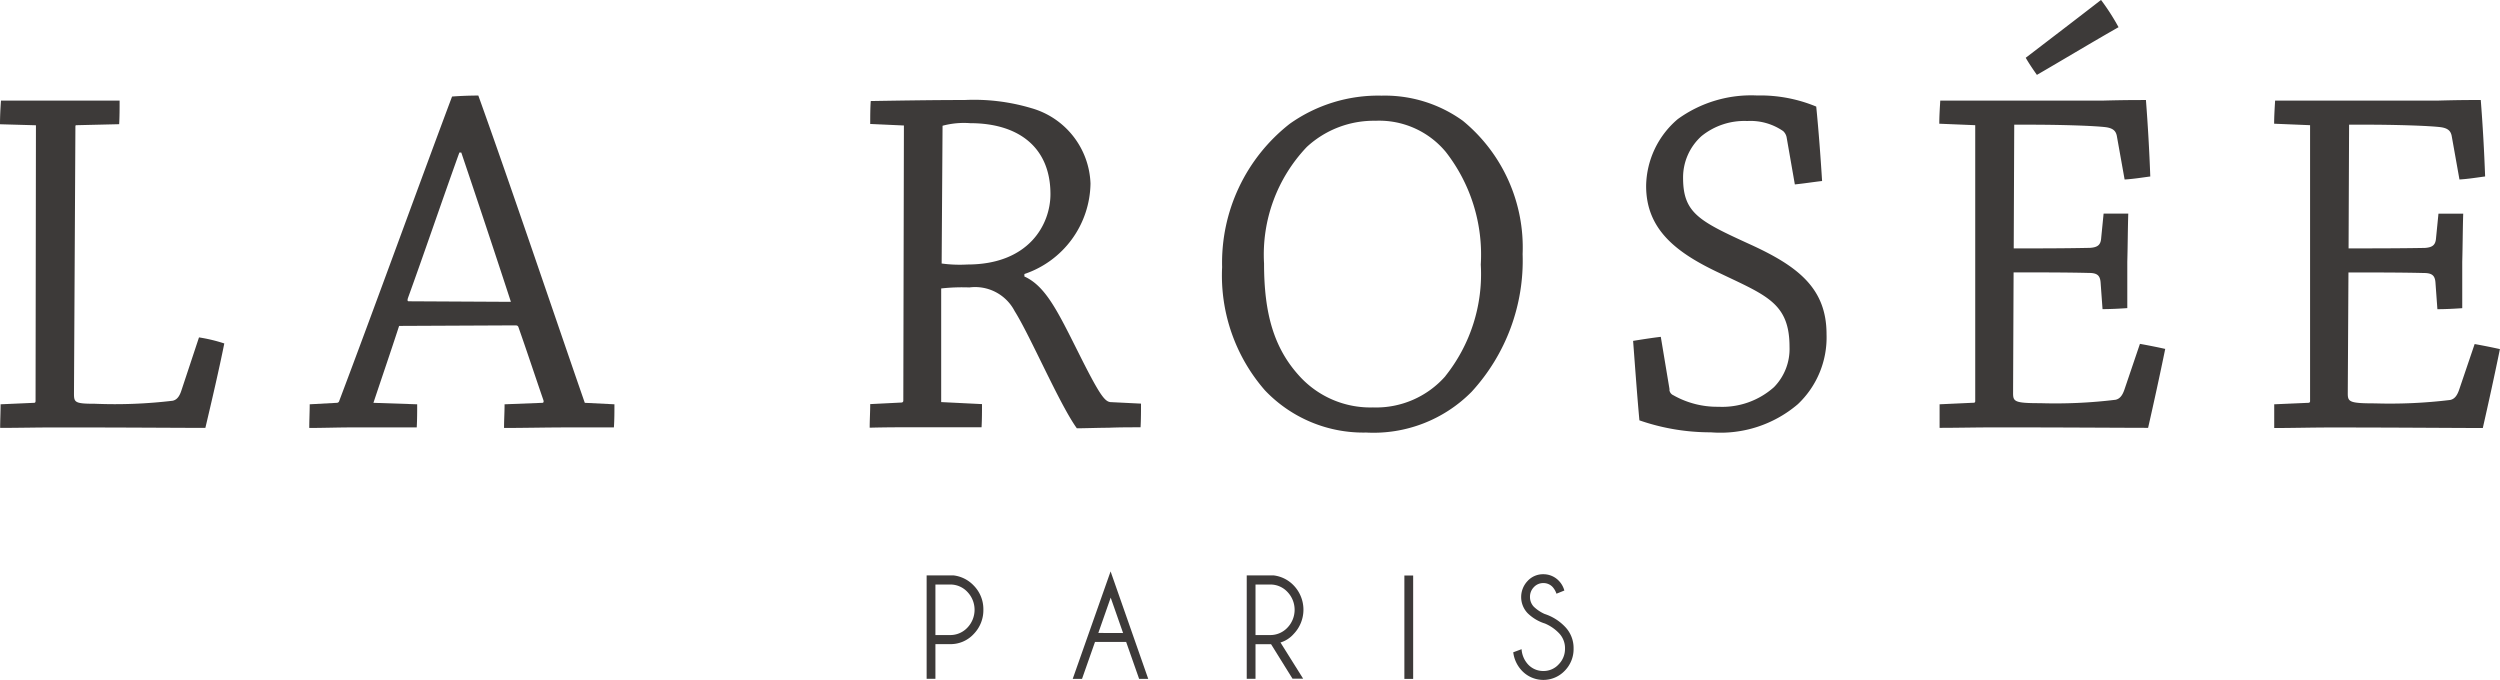 <svg id="la-rosee" xmlns="http://www.w3.org/2000/svg" width="146.082" height="39.729" viewBox="0 0 146.082 39.729">
  <path id="Tracé_89" data-name="Tracé 89" d="M0,6.408c0-.472.026-.939.057-1.379H6.989c0,.44,0,.939-.026,1.379l-2.5.059c-.057,0-.057.032-.057.118L4.323,22.127c0,.531.026.617,1.223.617a28.42,28.42,0,0,0,4.547-.177c.254-.059.4-.263.513-.617l1.022-3.084a9.372,9.372,0,0,1,1.478.354C12.82,20.657,12.368,22.6,12,24.154c-1.337,0-4.8-.027-8.637-.027-1.193,0-2.328.027-3.354.027,0-.44.026-.939.026-1.379l1.96-.086c.057,0,.083-.032.083-.118L2.1,6.471,0,6.412Z" transform="translate(0 0.849)" fill="#3d3a39"/>
  <path id="Tracé_90" data-name="Tracé 90" d="M17.076,22.732a.145.145,0,0,0,.14-.118c1.99-5.261,4.63-12.549,6.59-17.778.311-.027.938-.059,1.535-.059,1.9,5.288,4.376,12.635,6.221,17.955l1.732.086c0,.413,0,.912-.031,1.351h-2.67c-1.307,0-2.613.032-3.749.032,0-.472.031-.939.031-1.383l2.214-.086c.057,0,.083-.059.057-.15-.456-1.32-1-2.966-1.447-4.231-.031-.118-.083-.145-.2-.145l-6.787.032c-.456,1.41-1.052,3.143-1.5,4.494l2.556.086c0,.413,0,.912-.026,1.351H17.962c-.824,0-1.732.032-2.5.032,0-.472.026-.939.026-1.383l1.592-.086ZM24.236,8.1c-.965,2.676-2.074,5.937-3.012,8.522-.031.118-.031.177.057.177l5.963.032c-.881-2.7-1.986-6.023-2.9-8.726h-.114Z" transform="translate(2.609 0.806)" fill="#3d3a39"/>
  <path id="Tracé_91" data-name="Tracé 91" d="M43.511,6.412c0-.44,0-.912.031-1.352C45.133,5.034,47.119,5,49.022,5a11.709,11.709,0,0,1,3.893.472,4.754,4.754,0,0,1,3.468,4.408,5.667,5.667,0,0,1-3.863,5.288v.145c1.363.617,2.074,2.322,3.521,5.17.965,1.882,1.223,2.172,1.561,2.172l1.732.086c0,.44,0,.939-.026,1.383-.513,0-1.28,0-1.876.027-.539,0-1.447.032-1.846.032-1-1.379-2.727-5.406-3.635-6.848a2.6,2.6,0,0,0-2.644-1.383,11.2,11.2,0,0,0-1.649.059v6.64l2.385.118c0,.413,0,.912-.026,1.352H46.58c-1.079,0-2.157,0-3.1.027,0-.472.031-.939.031-1.379l1.82-.091a.108.108,0,0,0,.114-.118L45.48,6.489,43.52,6.4Zm4.174,8.141a7.805,7.805,0,0,0,1.5.059c3.608,0,4.858-2.349,4.858-4.113,0-2.762-1.9-4.145-4.687-4.145a4.819,4.819,0,0,0-1.618.15Z" transform="translate(7.338 0.844)" fill="#3d3a39"/>
  <path id="Tracé_92" data-name="Tracé 92" d="M63.6,22a10.2,10.2,0,0,1-2.5-7.2,10.3,10.3,0,0,1,3.95-8.372,8.931,8.931,0,0,1,5.366-1.646A7.792,7.792,0,0,1,75.165,6.25a9.572,9.572,0,0,1,3.494,7.787,11.339,11.339,0,0,1-2.981,8.05,8.057,8.057,0,0,1-6.164,2.381A7.93,7.93,0,0,1,63.6,22m10.54-.825a9.552,9.552,0,0,0,2.074-6.522,9.755,9.755,0,0,0-2.043-6.581A5.06,5.06,0,0,0,70.057,6.25,5.766,5.766,0,0,0,66.05,7.778a9.122,9.122,0,0,0-2.5,6.816c0,2.907.57,4.939,2.074,6.581A5.6,5.6,0,0,0,69.913,23,5.388,5.388,0,0,0,74.144,21.176Z" transform="translate(10.312 0.807)" fill="#3d3a39"/>
  <path id="Tracé_93" data-name="Tracé 93" d="M83.768,21.966a.382.382,0,0,0,.228.322,5.2,5.2,0,0,0,2.644.676,4.542,4.542,0,0,0,3.24-1.147,3.182,3.182,0,0,0,.908-2.349c0-2.558-1.337-3-4.091-4.318-2.5-1.175-4.288-2.526-4.288-5.084a5.213,5.213,0,0,1,1.846-3.909,7.307,7.307,0,0,1,4.63-1.383,8.54,8.54,0,0,1,3.464.649c.14,1.41.254,2.939.342,4.349-.513.059-1.052.145-1.592.2l-.482-2.762a.676.676,0,0,0-.2-.354,3.357,3.357,0,0,0-2.1-.59,3.974,3.974,0,0,0-2.67.88,3.251,3.251,0,0,0-1.079,2.44c0,2.059.938,2.526,3.893,3.878,2.841,1.293,4.49,2.585,4.49,5.261a5.366,5.366,0,0,1-1.675,4.086,6.967,6.967,0,0,1-5.086,1.646,12.663,12.663,0,0,1-4.174-.7c-.14-1.528-.254-3.143-.368-4.644.539-.086,1.109-.177,1.618-.236l.513,3.084Z" transform="translate(13.779 0.805)" fill="#3d3a39"/>
  <path id="Tracé_94" data-name="Tracé 94" d="M98.969,23.538a.09.09,0,0,0,.088-.086V7.315l-2.1-.086c0-.44.031-.912.057-1.352h9.545c1.192-.032,1.845-.032,2.473-.032.113,1.469.2,2.966.254,4.467-.456.059-.964.145-1.5.177l-.457-2.558c-.056-.263-.2-.44-.652-.5-.737-.086-2.64-.145-4.49-.145h-.851l-.03,7.229c1.592,0,2.924,0,4.459-.032.483-.032.628-.2.653-.59l.14-1.41H108c-.03.912-.03,1.85-.057,2.821v2.7c-.456.032-.964.059-1.447.059l-.113-1.556c-.032-.413-.2-.558-.684-.558-1.276-.032-2.728-.032-4.4-.032l-.03,7.052c0,.5.088.59,1.592.59a29.036,29.036,0,0,0,4.4-.2c.255-.059.4-.263.513-.59l.907-2.676c.513.091,1.053.2,1.478.295-.312,1.528-.653,3.084-1,4.612-1.307,0-5-.027-8.834-.027-1.193,0-2.328.027-3.35.027V23.624l1.986-.091Zm8.466-21.951c-1.447.821-3.354,1.968-4.774,2.789-.228-.322-.483-.7-.653-1,1.307-1,3.039-2.322,4.4-3.379a13.149,13.149,0,0,1,1.021,1.587" transform="translate(16.361)" fill="#3d3a39"/>
  <path id="Tracé_95" data-name="Tracé 95" d="M115.714,22.694a.09.09,0,0,0,.083-.086V6.471l-2.1-.086c0-.44.032-.912.057-1.352H123.3C124.492,5,125.145,5,125.771,5c.115,1.469.2,2.966.255,4.467-.456.059-.964.145-1.5.177l-.456-2.558c-.057-.263-.2-.44-.653-.5-.741-.086-2.644-.145-4.489-.145h-.851l-.03,7.229c1.592,0,2.924,0,4.459-.027.483-.032.626-.2.653-.59l.14-1.41h1.447c-.03.912-.03,1.85-.057,2.821v2.7c-.456.032-.964.059-1.452.059l-.113-1.556c-.03-.413-.2-.558-.684-.558-1.276-.032-2.728-.032-4.4-.032L118,22.136c0,.5.083.59,1.592.59a29.025,29.025,0,0,0,4.4-.2c.255-.059.4-.263.513-.59l.908-2.676c.512.091,1.052.2,1.477.295-.312,1.528-.653,3.084-1,4.612-1.307,0-5-.032-8.835-.032-1.192,0-2.328.032-3.353.032V22.78l1.99-.086Z" transform="translate(19.187 0.844)" fill="#3d3a39"/>
  <path id="Tracé_96" data-name="Tracé 96" d="M46.841,32.788V34.81h-.513V28.769h1.587a1.937,1.937,0,0,1,1.158.585,1.963,1.963,0,0,1,.57,1.415,1.99,1.99,0,0,1-.566,1.424,1.83,1.83,0,0,1-1.372.59h-.859Zm0-3.488v2.953H47.7a1.368,1.368,0,0,0,1.008-.431,1.509,1.509,0,0,0,0-2.091A1.361,1.361,0,0,0,47.7,29.3Z" transform="translate(7.818 4.855)" fill="#3d3a39"/>
  <path id="Tracé_97" data-name="Tracé 97" d="M57.512,34.849l-.759-2.159h-1.82l-.759,2.159h-.544l2.214-6.281,2.2,6.281h-.535Zm-.938-2.68L55.85,30.1l-.723,2.064Z" transform="translate(9.051 4.821)" fill="#3d3a39"/>
  <path id="Tracé_98" data-name="Tracé 98" d="M63.752,32.788h-.908V34.81h-.513V28.769h1.587a1.937,1.937,0,0,1,1.157.585,2.047,2.047,0,0,1,0,2.834,1.682,1.682,0,0,1-.772.5l1.324,2.113h-.622l-1.258-2.023ZM62.844,29.3v2.953H63.7a1.368,1.368,0,0,0,1.008-.431,1.508,1.508,0,0,0,0-2.091A1.361,1.361,0,0,0,63.7,29.3Z" transform="translate(10.519 4.855)" fill="#3d3a39"/>
  <path id="Tracé_99" data-name="Tracé 99" d="M70.726,28.773h-.513v6.041h.513Z" transform="translate(11.849 4.856)" fill="#3d3a39"/>
  <path id="Tracé_100" data-name="Tracé 100" d="M77.484,31.582a2.518,2.518,0,0,1-.991-.6,1.363,1.363,0,0,1,0-1.878,1.218,1.218,0,0,1,.916-.395,1.244,1.244,0,0,1,.916.39,1.3,1.3,0,0,1,.316.562l-.46.186a1.146,1.146,0,0,0-.219-.385.723.723,0,0,0-.548-.236.732.732,0,0,0-.552.236.791.791,0,0,0-.228.571.816.816,0,0,0,.224.576,2.241,2.241,0,0,0,.631.422,2.857,2.857,0,0,1,1.175.73,1.781,1.781,0,0,1,.517,1.288,1.8,1.8,0,0,1-.517,1.3,1.727,1.727,0,0,1-2.5,0,1.9,1.9,0,0,1-.509-1.079l.487-.181a1.453,1.453,0,0,0,.377.889,1.2,1.2,0,0,0,.894.385,1.185,1.185,0,0,0,.894-.385,1.286,1.286,0,0,0,.373-.925,1.257,1.257,0,0,0-.373-.921,2.452,2.452,0,0,0-.824-.553" transform="translate(12.768 4.845)" fill="#3d3a39"/>
</svg>
